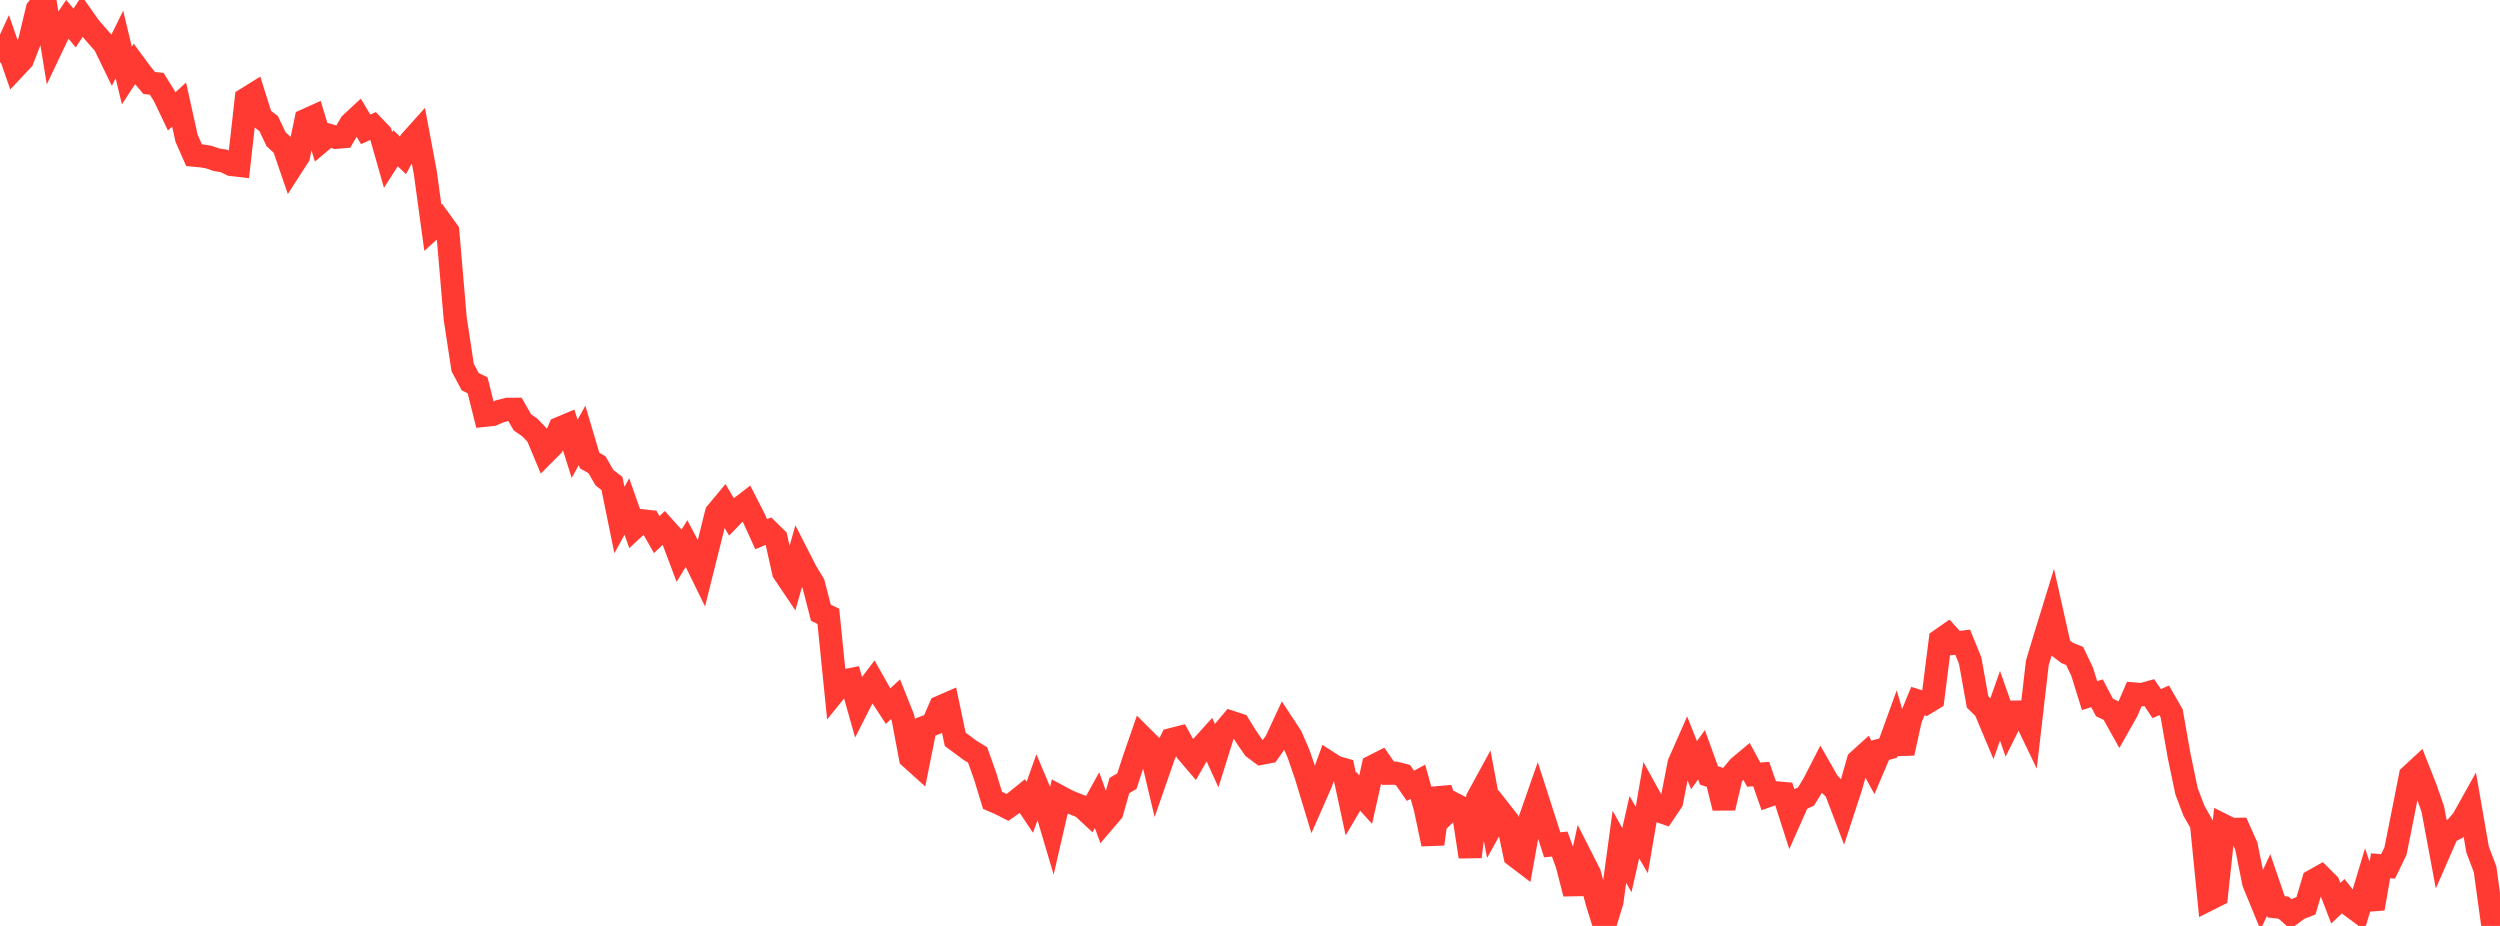 <?xml version="1.0" standalone="no"?>
<!DOCTYPE svg PUBLIC "-//W3C//DTD SVG 1.1//EN" "http://www.w3.org/Graphics/SVG/1.1/DTD/svg11.dtd">

<svg width="135" height="50" viewBox="0 0 135 50" preserveAspectRatio="none" 
  xmlns="http://www.w3.org/2000/svg"
  xmlns:xlink="http://www.w3.org/1999/xlink">


<polyline points="0.0, 3.372 0.403, 2.49 0.806, 3.651 1.209, 3.221 1.612, 2.184 2.015, 0.495 2.418, 0.0 2.821, 2.479 3.224, 1.63 3.627, 1.033 4.03, 1.514 4.433, 0.896 4.836, 1.466 5.239, 1.932 5.642, 2.387 6.045, 3.218 6.448, 2.403 6.851, 4.078 7.254, 3.458 7.657, 4.004 8.06, 4.482 8.463, 4.525 8.866, 5.172 9.269, 6.017 9.672, 5.647 10.075, 7.467 10.478, 8.379 10.881, 8.417 11.284, 8.485 11.687, 8.627 12.09, 8.689 12.493, 8.883 12.896, 8.93 13.299, 5.341 13.701, 5.091 14.104, 6.368 14.507, 6.671 14.91, 7.522 15.313, 7.886 15.716, 9.056 16.119, 8.431 16.522, 6.49 16.925, 6.309 17.328, 7.637 17.731, 7.299 18.134, 7.415 18.537, 7.382 18.94, 6.684 19.343, 6.309 19.746, 6.984 20.149, 6.802 20.552, 7.225 20.955, 8.637 21.358, 8.006 21.761, 8.388 22.164, 7.636 22.567, 7.186 22.97, 9.347 23.373, 12.296 23.776, 11.935 24.179, 12.493 24.582, 17.205 24.985, 19.85 25.388, 20.607 25.791, 20.809 26.194, 22.424 26.597, 22.381 27.0, 22.207 27.403, 22.103 27.806, 22.101 28.209, 22.807 28.612, 23.085 29.015, 23.508 29.418, 24.472 29.821, 24.068 30.224, 23.128 30.627, 22.959 31.03, 24.235 31.433, 23.51 31.836, 24.866 32.239, 25.098 32.642, 25.799 33.045, 26.106 33.448, 28.083 33.851, 27.35 34.254, 28.494 34.657, 28.12 35.06, 28.164 35.463, 28.869 35.866, 28.489 36.269, 28.937 36.672, 30.006 37.075, 29.35 37.478, 30.111 37.881, 30.935 38.284, 29.323 38.687, 27.703 39.09, 27.219 39.493, 27.9 39.896, 27.484 40.299, 27.174 40.701, 27.958 41.104, 28.847 41.507, 28.677 41.91, 29.074 42.313, 30.894 42.716, 31.493 43.119, 30.069 43.522, 30.858 43.925, 31.526 44.328, 33.087 44.731, 33.282 45.134, 37.277 45.537, 36.78 45.94, 36.699 46.343, 38.121 46.746, 37.328 47.149, 36.798 47.552, 37.514 47.955, 38.131 48.358, 37.76 48.761, 38.773 49.164, 40.911 49.567, 41.273 49.97, 39.258 50.373, 39.105 50.776, 38.18 51.179, 38.004 51.582, 39.924 51.985, 40.222 52.388, 40.522 52.791, 40.767 53.194, 41.899 53.597, 43.22 54.0, 43.394 54.403, 43.6 54.806, 43.317 55.209, 42.992 55.612, 43.592 56.015, 42.458 56.418, 43.415 56.821, 44.776 57.224, 43.025 57.627, 43.242 58.03, 43.41 58.433, 43.567 58.836, 43.941 59.239, 43.21 59.642, 44.314 60.045, 43.841 60.448, 42.418 60.851, 42.183 61.254, 40.955 61.657, 39.79 62.06, 40.192 62.463, 41.894 62.866, 40.736 63.269, 39.933 63.672, 39.831 64.075, 40.569 64.478, 41.042 64.881, 40.338 65.284, 39.891 65.687, 40.772 66.09, 39.487 66.493, 39.007 66.896, 39.138 67.299, 39.789 67.701, 40.375 68.104, 40.677 68.507, 40.601 68.91, 40.023 69.313, 39.156 69.716, 39.77 70.119, 40.698 70.522, 41.868 70.925, 43.196 71.328, 42.279 71.731, 41.171 72.134, 41.43 72.537, 41.544 72.94, 43.416 73.343, 42.735 73.746, 43.178 74.149, 41.382 74.552, 41.177 74.955, 41.755 75.358, 41.75 75.761, 41.853 76.164, 42.434 76.567, 42.215 76.97, 43.666 77.373, 45.578 77.776, 42.575 78.179, 43.827 78.582, 43.45 78.985, 43.656 79.388, 46.263 79.791, 43.102 80.194, 42.363 80.597, 44.515 81.0, 43.791 81.403, 44.305 81.806, 46.205 82.209, 46.511 82.612, 44.271 83.015, 43.119 83.418, 44.372 83.821, 45.622 84.224, 45.578 84.627, 46.69 85.03, 48.256 85.433, 46.397 85.836, 47.193 86.239, 48.712 86.642, 50.0 87.045, 48.692 87.448, 45.724 87.851, 46.45 88.254, 44.669 88.657, 45.359 89.06, 43.014 89.463, 43.744 89.866, 43.882 90.269, 43.284 90.672, 41.218 91.075, 40.304 91.478, 41.321 91.881, 40.756 92.284, 41.871 92.687, 42.005 93.09, 43.626 93.493, 41.913 93.896, 41.425 94.299, 41.089 94.701, 41.831 95.104, 41.8 95.507, 42.954 95.91, 42.812 96.313, 42.848 96.716, 44.101 97.119, 43.193 97.522, 43.015 97.925, 42.359 98.328, 41.573 98.731, 42.276 99.134, 42.681 99.537, 43.739 99.94, 42.508 100.343, 41.088 100.746, 40.723 101.149, 41.455 101.552, 40.507 101.955, 40.402 102.358, 39.29 102.761, 40.669 103.164, 38.832 103.567, 37.858 103.97, 37.985 104.373, 37.741 104.776, 34.565 105.179, 34.284 105.582, 34.728 105.985, 34.678 106.388, 35.668 106.791, 37.907 107.194, 38.299 107.597, 39.258 108.0, 38.112 108.403, 39.259 108.806, 38.452 109.209, 38.449 109.612, 39.287 110.015, 35.796 110.418, 34.459 110.821, 33.151 111.224, 34.951 111.627, 35.258 112.03, 35.422 112.433, 36.266 112.836, 37.563 113.239, 37.438 113.642, 38.203 114.045, 38.396 114.448, 39.118 114.851, 38.406 115.254, 37.476 115.657, 37.511 116.06, 37.398 116.463, 37.996 116.866, 37.817 117.269, 38.519 117.672, 40.811 118.075, 42.734 118.478, 43.791 118.881, 44.499 119.284, 48.554 119.687, 48.351 120.09, 44.587 120.493, 44.788 120.896, 44.782 121.299, 45.681 121.701, 47.671 122.104, 48.653 122.507, 47.791 122.91, 48.967 123.313, 49.014 123.716, 49.371 124.119, 49.072 124.522, 48.911 124.925, 47.558 125.328, 47.332 125.731, 47.733 126.134, 48.775 126.537, 48.393 126.94, 48.906 127.343, 49.204 127.746, 47.865 128.149, 49.061 128.552, 46.751 128.955, 46.787 129.358, 45.952 129.761, 43.932 130.164, 41.894 130.567, 41.521 130.97, 42.541 131.373, 43.699 131.776, 45.863 132.179, 44.941 132.582, 44.743 132.985, 44.282 133.388, 43.56 133.791, 45.88 134.194, 46.94 134.597, 49.867 135.0, 49.957" fill="none" stroke="#ff3a33" stroke-width="1.25"/>

</svg>